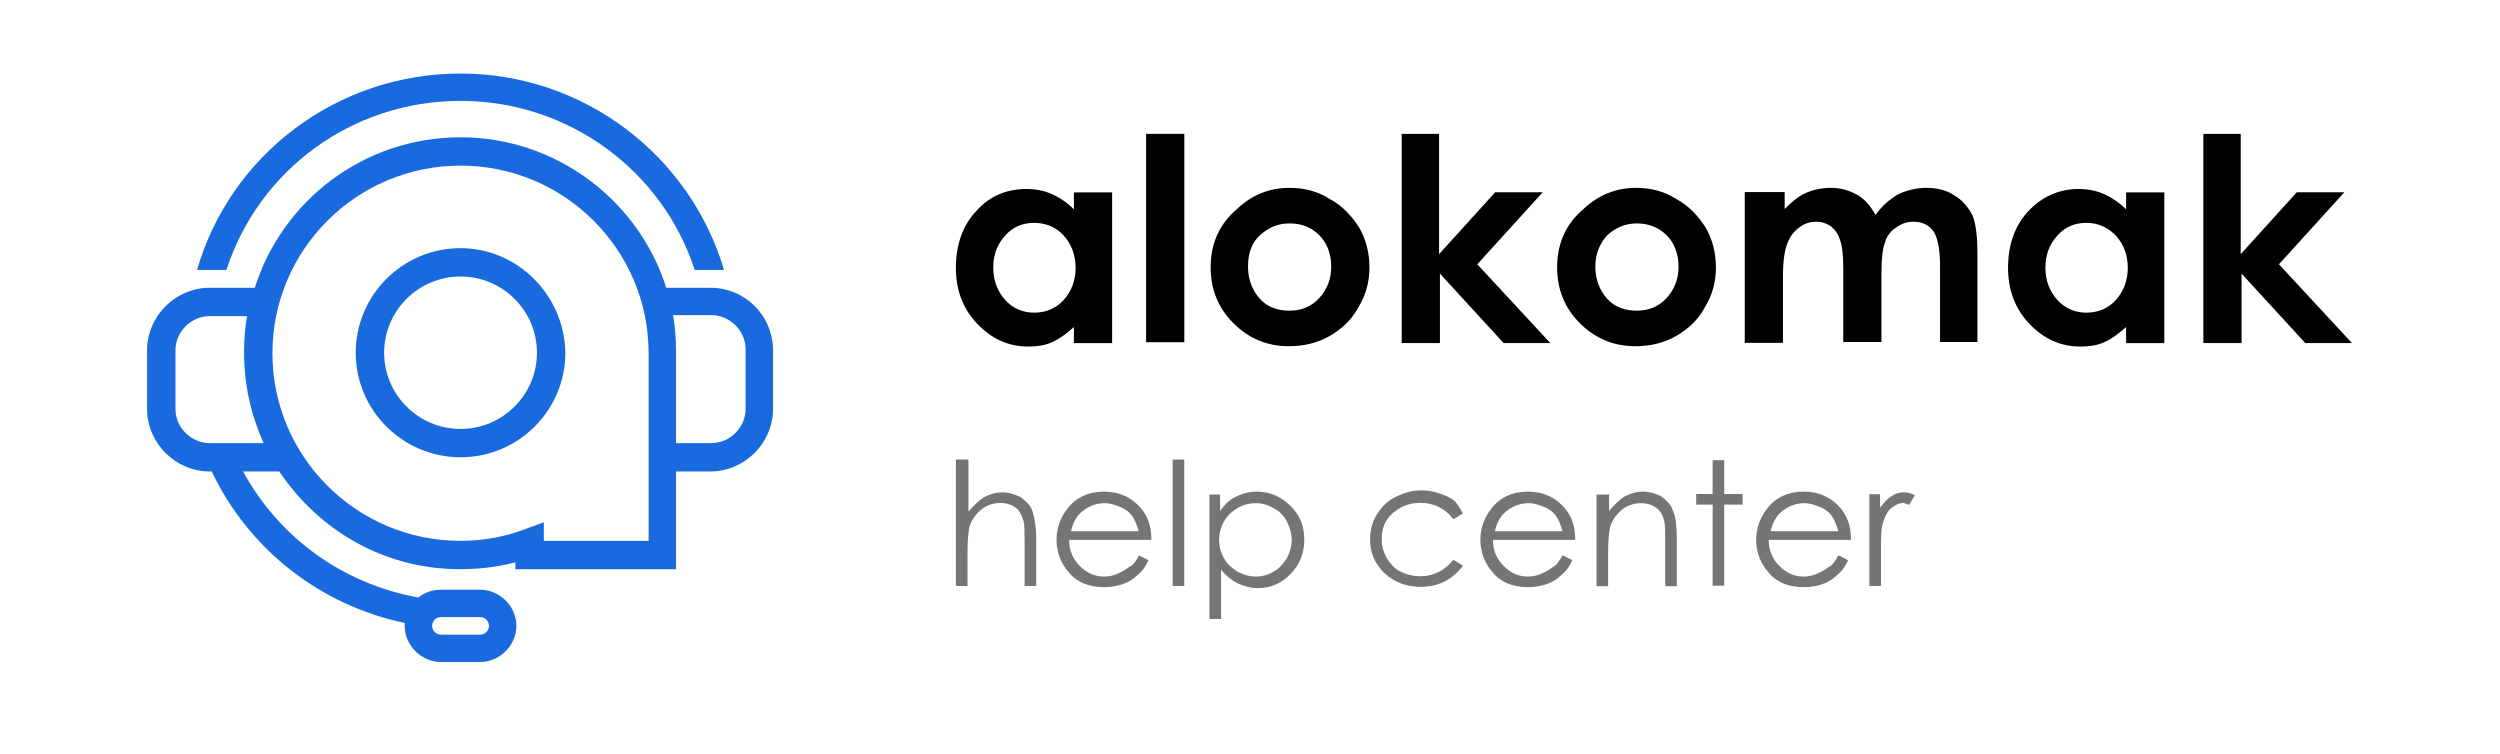 <svg width="136" height="41" viewBox="0 0 136 41" fill="none" xmlns="http://www.w3.org/2000/svg"><path d="M38.642 15.655H36.244C34.752 10.924 30.276 7.469 25.053 7.469C19.777 7.469 15.354 10.924 13.862 15.655H11.411C9.545 15.655 8 17.196 8 19.057V22.246C8 24.106 9.545 25.648 11.411 25.648H11.517C13.542 29.9 17.433 32.93 22.015 33.887C22.015 33.94 22.015 33.993 22.015 34.046C22.015 35.109 22.921 36.013 23.987 36.013H26.119C27.185 36.013 28.091 35.109 28.091 34.046C28.091 32.983 27.185 32.08 26.119 32.08H23.987C23.508 32.08 23.081 32.239 22.762 32.505C18.658 31.761 15.194 29.262 13.223 25.648H15.194C17.326 28.837 20.896 30.963 25 30.963C26.012 30.963 27.025 30.857 28.037 30.591V30.963H36.777V25.648H38.642C40.507 25.648 42.053 24.106 42.053 22.246V19.057C42.053 17.196 40.561 15.655 38.642 15.655ZM23.987 33.568H26.119C26.385 33.568 26.599 33.781 26.599 34.046C26.599 34.312 26.385 34.525 26.119 34.525H23.987C23.721 34.525 23.508 34.312 23.508 34.046C23.508 33.781 23.721 33.568 23.987 33.568ZM11.411 24.106C10.398 24.106 9.545 23.256 9.545 22.246V19.057C9.545 18.047 10.398 17.196 11.411 17.196H13.276H13.436C13.329 17.834 13.276 18.525 13.276 19.163C13.276 20.917 13.649 22.565 14.342 24.106H11.411ZM35.285 29.422H29.583V28.412L28.57 28.784C27.451 29.209 26.279 29.422 25.053 29.422C19.404 29.422 14.821 24.851 14.821 19.216C14.821 13.582 19.404 9.01 25.053 9.01C30.702 9.01 35.285 13.582 35.285 19.216V29.422ZM40.561 22.246C40.561 23.256 39.708 24.106 38.696 24.106H36.777V19.163C36.777 18.472 36.724 17.781 36.617 17.143H38.696C39.708 17.143 40.561 17.994 40.561 19.003V22.246Z" fill="#186ADE"/><path d="M25.054 13.5C21.91 13.5 19.352 16.052 19.352 19.188C19.352 22.324 21.91 24.875 25.054 24.875C28.198 24.875 30.756 22.324 30.756 19.188C30.703 16.052 28.145 13.5 25.054 13.5ZM25.054 23.334C22.762 23.334 20.897 21.473 20.897 19.188C20.897 16.902 22.762 15.041 25.054 15.041C27.345 15.041 29.21 16.902 29.21 19.188C29.21 21.473 27.345 23.334 25.054 23.334Z" fill="#186ADE"/><path d="M25.054 5.488C30.916 5.488 36.032 9.262 37.79 14.684H39.389C37.524 8.412 31.715 4 25.054 4C18.339 4 12.531 8.412 10.719 14.684H12.318C14.076 9.262 19.139 5.488 25.054 5.488Z" fill="#186ADE"/><path d="M58.421 10.466H60.5V18.668H58.421V17.792C58.005 18.161 57.636 18.437 57.22 18.621C56.804 18.806 56.389 18.852 55.927 18.852C54.864 18.852 53.94 18.437 53.155 17.608C52.37 16.778 52 15.764 52 14.566C52 13.322 52.37 12.263 53.109 11.479C53.848 10.65 54.772 10.281 55.834 10.281C56.342 10.281 56.804 10.373 57.22 10.558C57.636 10.742 58.052 11.018 58.421 11.387V10.466ZM56.25 12.124C55.603 12.124 55.095 12.355 54.679 12.816C54.264 13.276 54.033 13.829 54.033 14.566C54.033 15.258 54.264 15.857 54.679 16.317C55.095 16.778 55.649 17.009 56.25 17.009C56.897 17.009 57.451 16.778 57.867 16.317C58.283 15.857 58.514 15.258 58.514 14.566C58.514 13.875 58.283 13.276 57.867 12.816C57.451 12.355 56.897 12.124 56.25 12.124Z" fill="black"/><path d="M62.348 7.281H64.427V18.616H62.348V7.281Z" fill="black"/><path d="M70.156 10.219C70.941 10.219 71.68 10.403 72.327 10.818C73.02 11.186 73.528 11.739 73.944 12.384C74.313 13.03 74.498 13.767 74.498 14.55C74.498 15.333 74.313 16.025 73.897 16.716C73.528 17.407 72.974 17.914 72.327 18.282C71.68 18.651 70.941 18.835 70.109 18.835C68.954 18.835 67.938 18.421 67.107 17.591C66.275 16.762 65.859 15.748 65.859 14.55C65.859 13.26 66.321 12.2 67.291 11.371C68.123 10.587 69.047 10.219 70.156 10.219ZM70.156 12.154C69.509 12.154 69.001 12.384 68.539 12.799C68.077 13.214 67.892 13.813 67.892 14.504C67.892 15.195 68.123 15.794 68.539 16.255C68.954 16.716 69.509 16.9 70.156 16.9C70.802 16.9 71.357 16.67 71.772 16.209C72.188 15.748 72.419 15.195 72.419 14.504C72.419 13.813 72.188 13.214 71.772 12.799C71.357 12.384 70.849 12.154 70.156 12.154Z" fill="black"/><path d="M76.207 7.281H78.286V13.824L81.335 10.461H83.922L80.365 14.377L84.337 18.663H81.797L78.332 14.884V18.663H76.253V7.281H76.207Z" fill="black"/><path d="M89.003 10.219C89.788 10.219 90.528 10.403 91.174 10.818C91.867 11.186 92.376 11.739 92.791 12.384C93.161 13.03 93.346 13.767 93.346 14.55C93.346 15.333 93.161 16.025 92.745 16.716C92.376 17.407 91.821 17.914 91.174 18.282C90.528 18.651 89.788 18.835 88.957 18.835C87.802 18.835 86.786 18.421 85.954 17.591C85.123 16.762 84.707 15.748 84.707 14.55C84.707 13.26 85.169 12.2 86.139 11.371C86.971 10.587 87.941 10.219 89.003 10.219ZM89.049 12.154C88.403 12.154 87.894 12.384 87.433 12.799C87.017 13.26 86.786 13.813 86.786 14.504C86.786 15.195 87.017 15.794 87.433 16.255C87.848 16.716 88.403 16.9 89.049 16.9C89.696 16.9 90.251 16.67 90.666 16.209C91.082 15.748 91.313 15.195 91.313 14.504C91.313 13.813 91.082 13.214 90.666 12.799C90.251 12.384 89.696 12.154 89.049 12.154Z" fill="black"/><path d="M95.007 10.449H97.085V11.371C97.455 11.002 97.824 10.68 98.24 10.495C98.656 10.311 99.118 10.219 99.626 10.219C100.134 10.219 100.596 10.357 101.012 10.587C101.428 10.818 101.751 11.186 102.028 11.693C102.352 11.232 102.767 10.864 103.229 10.587C103.691 10.357 104.246 10.219 104.8 10.219C105.4 10.219 105.909 10.357 106.324 10.633C106.786 10.91 107.063 11.278 107.294 11.693C107.479 12.108 107.572 12.845 107.572 13.813V18.605H105.539V14.458C105.539 13.536 105.4 12.891 105.169 12.569C104.938 12.246 104.569 12.062 104.107 12.062C103.737 12.062 103.46 12.154 103.137 12.384C102.86 12.569 102.629 12.845 102.536 13.214C102.398 13.582 102.352 14.135 102.352 14.919V18.605H100.273V14.642C100.273 13.905 100.227 13.398 100.088 13.03C99.996 12.707 99.811 12.477 99.58 12.292C99.349 12.154 99.118 12.062 98.794 12.062C98.471 12.062 98.148 12.154 97.871 12.384C97.593 12.569 97.362 12.891 97.224 13.26C97.085 13.629 96.993 14.181 96.993 15.011V18.651H94.914V10.449H95.007Z" fill="black"/><path d="M115.659 10.466H117.738V18.668H115.659V17.792C115.244 18.161 114.874 18.437 114.458 18.621C114.043 18.806 113.627 18.852 113.165 18.852C112.102 18.852 111.178 18.437 110.393 17.608C109.608 16.778 109.238 15.764 109.238 14.566C109.238 13.322 109.608 12.263 110.347 11.479C111.086 10.696 112.01 10.281 113.073 10.281C113.581 10.281 114.043 10.373 114.458 10.558C114.874 10.742 115.29 11.018 115.659 11.387V10.466ZM113.488 12.124C112.842 12.124 112.333 12.355 111.918 12.816C111.502 13.276 111.271 13.829 111.271 14.566C111.271 15.258 111.502 15.857 111.918 16.317C112.333 16.778 112.888 17.009 113.488 17.009C114.135 17.009 114.689 16.778 115.105 16.317C115.521 15.857 115.752 15.258 115.752 14.566C115.752 13.875 115.521 13.276 115.105 12.816C114.643 12.355 114.135 12.124 113.488 12.124Z" fill="black"/><path d="M119.816 7.281H121.895V13.824L124.944 10.461H127.531L123.974 14.377L127.947 18.663H125.406L121.941 14.884V18.663H119.863V7.281H119.816Z" fill="black"/><path d="M52.053 25H52.684V27.835C52.948 27.52 53.211 27.258 53.527 27.048C53.843 26.89 54.158 26.785 54.527 26.785C54.895 26.785 55.211 26.89 55.527 27.048C55.79 27.258 56.053 27.468 56.159 27.783C56.264 28.098 56.369 28.623 56.369 29.253V31.879H55.738V29.516C55.738 28.938 55.738 28.571 55.685 28.36C55.58 28.046 55.474 27.783 55.264 27.625C55.053 27.468 54.79 27.363 54.422 27.363C54.053 27.363 53.685 27.468 53.369 27.73C53.053 27.993 52.842 28.308 52.737 28.676C52.684 28.938 52.632 29.358 52.632 30.041V31.879H52V25H52.053Z" fill="#757575"/><path d="M61.95 30.21L62.476 30.472C62.318 30.84 62.108 31.102 61.845 31.312C61.634 31.522 61.371 31.68 61.055 31.785C60.739 31.89 60.423 31.942 60.055 31.942C59.265 31.942 58.581 31.68 58.16 31.155C57.686 30.63 57.475 30 57.475 29.37C57.475 28.739 57.686 28.162 58.054 27.689C58.528 27.059 59.212 26.744 60.055 26.744C60.897 26.744 61.581 27.059 62.108 27.689C62.476 28.162 62.634 28.687 62.634 29.37H58.16C58.16 29.947 58.37 30.42 58.739 30.787C59.107 31.155 59.528 31.365 60.055 31.365C60.318 31.365 60.581 31.312 60.792 31.207C61.055 31.102 61.213 30.997 61.423 30.84C61.581 30.787 61.792 30.577 61.95 30.21ZM61.95 28.897C61.845 28.582 61.739 28.267 61.581 28.057C61.423 27.847 61.213 27.689 60.95 27.584C60.687 27.479 60.423 27.374 60.108 27.374C59.634 27.374 59.212 27.532 58.844 27.847C58.581 28.057 58.37 28.424 58.265 28.897H61.95Z" fill="#757575"/><path d="M63.792 25H64.424V31.879H63.792V25Z" fill="#757575"/><path d="M65.742 26.902H66.373V27.794C66.636 27.427 66.9 27.164 67.268 27.007C67.584 26.849 67.952 26.744 68.374 26.744C69.058 26.744 69.69 27.007 70.216 27.532C70.743 28.057 70.953 28.634 70.953 29.37C70.953 30.105 70.69 30.735 70.216 31.207C69.742 31.732 69.111 31.995 68.426 31.995C68.005 31.995 67.689 31.89 67.321 31.732C67.005 31.575 66.689 31.312 66.426 30.997V33.675H65.794V26.902H65.742ZM68.321 27.374C67.742 27.374 67.321 27.584 66.9 27.952C66.531 28.319 66.32 28.845 66.32 29.37C66.32 29.737 66.426 30.105 66.584 30.367C66.742 30.682 67.005 30.892 67.321 31.102C67.637 31.26 67.952 31.365 68.321 31.365C68.689 31.365 69.005 31.26 69.269 31.102C69.584 30.945 69.795 30.682 70.005 30.367C70.163 30.052 70.269 29.737 70.269 29.37C70.269 29.002 70.163 28.687 70.005 28.372C69.848 28.057 69.584 27.794 69.269 27.637C69.005 27.479 68.689 27.374 68.321 27.374Z" fill="#757575"/><path d="M79.587 27.934L79.06 28.249C78.639 27.672 78.007 27.356 77.27 27.356C76.639 27.356 76.165 27.567 75.744 27.934C75.323 28.302 75.165 28.774 75.165 29.352C75.165 29.719 75.27 30.034 75.428 30.349C75.638 30.665 75.849 30.927 76.165 31.084C76.481 31.242 76.849 31.347 77.27 31.347C78.007 31.347 78.586 31.032 79.06 30.454L79.587 30.77C79.323 31.137 79.008 31.4 78.639 31.61C78.218 31.82 77.797 31.925 77.27 31.925C76.481 31.925 75.849 31.662 75.323 31.19C74.796 30.665 74.533 30.087 74.533 29.352C74.533 28.879 74.638 28.407 74.901 27.986C75.165 27.567 75.481 27.251 75.902 27.041C76.323 26.831 76.797 26.674 77.323 26.674C77.639 26.674 77.955 26.726 78.271 26.831C78.586 26.936 78.85 27.041 79.06 27.199C79.271 27.356 79.429 27.672 79.587 27.934Z" fill="#757575"/><path d="M85.008 30.21L85.534 30.472C85.376 30.84 85.166 31.102 84.903 31.312C84.692 31.522 84.429 31.68 84.113 31.785C83.797 31.89 83.481 31.942 83.113 31.942C82.323 31.942 81.639 31.68 81.218 31.155C80.744 30.63 80.533 30 80.533 29.37C80.533 28.739 80.744 28.162 81.112 27.689C81.586 27.059 82.271 26.744 83.113 26.744C83.955 26.744 84.639 27.059 85.166 27.689C85.534 28.162 85.692 28.687 85.692 29.37H81.218C81.218 29.947 81.428 30.42 81.797 30.787C82.165 31.155 82.587 31.365 83.113 31.365C83.376 31.365 83.639 31.312 83.85 31.207C84.113 31.102 84.271 30.997 84.482 30.84C84.639 30.787 84.797 30.577 85.008 30.21ZM85.008 28.897C84.903 28.582 84.797 28.267 84.639 28.057C84.482 27.847 84.271 27.689 84.008 27.584C83.745 27.479 83.481 27.374 83.166 27.374C82.692 27.374 82.271 27.532 81.902 27.847C81.639 28.057 81.428 28.424 81.323 28.897H85.008Z" fill="#757575"/><path d="M86.903 26.902H87.534V27.794C87.797 27.479 88.061 27.217 88.376 27.007C88.692 26.849 89.008 26.744 89.377 26.744C89.745 26.744 90.061 26.849 90.377 27.007C90.64 27.217 90.903 27.427 91.009 27.794C91.166 28.109 91.219 28.634 91.219 29.265V31.89H90.588V29.527C90.588 28.95 90.588 28.582 90.535 28.372C90.482 28.057 90.324 27.794 90.114 27.637C89.903 27.479 89.64 27.374 89.271 27.374C88.903 27.374 88.534 27.479 88.219 27.742C87.903 28.004 87.692 28.319 87.587 28.687C87.534 28.95 87.482 29.37 87.482 30.052V31.89H86.85V26.902H86.903Z" fill="#757575"/><path d="M93.167 25.035H93.798V26.873H94.799V27.451H93.798V31.861H93.167V27.451H92.272V26.873H93.167V25.035Z" fill="#757575"/><path d="M100.009 30.21L100.536 30.472C100.378 30.84 100.167 31.102 99.904 31.312C99.693 31.522 99.43 31.68 99.114 31.785C98.799 31.89 98.483 31.942 98.114 31.942C97.325 31.942 96.64 31.68 96.219 31.155C95.745 30.63 95.535 30 95.535 29.37C95.535 28.739 95.745 28.162 96.114 27.689C96.588 27.059 97.272 26.744 98.114 26.744C98.956 26.744 99.641 27.059 100.167 27.689C100.536 28.162 100.694 28.687 100.694 29.37H96.219C96.219 29.947 96.43 30.42 96.798 30.787C97.167 31.155 97.588 31.365 98.114 31.365C98.377 31.365 98.641 31.312 98.851 31.207C99.114 31.102 99.272 30.997 99.483 30.84C99.641 30.787 99.799 30.577 100.009 30.21ZM100.009 28.897C99.904 28.582 99.799 28.267 99.641 28.057C99.483 27.847 99.272 27.689 99.009 27.584C98.746 27.479 98.483 27.374 98.167 27.374C97.693 27.374 97.272 27.532 96.903 27.847C96.64 28.057 96.43 28.424 96.324 28.897H100.009Z" fill="#757575"/><path d="M101.642 26.886H102.273V27.621C102.484 27.359 102.694 27.096 102.905 26.991C103.116 26.834 103.326 26.781 103.589 26.781C103.747 26.781 103.958 26.834 104.168 26.939L103.853 27.464C103.695 27.411 103.589 27.359 103.537 27.359C103.326 27.359 103.116 27.464 102.905 27.621C102.694 27.779 102.537 28.094 102.431 28.462C102.326 28.724 102.326 29.302 102.326 30.194V31.875H101.694V26.886H101.642Z" fill="#757575"/></svg>